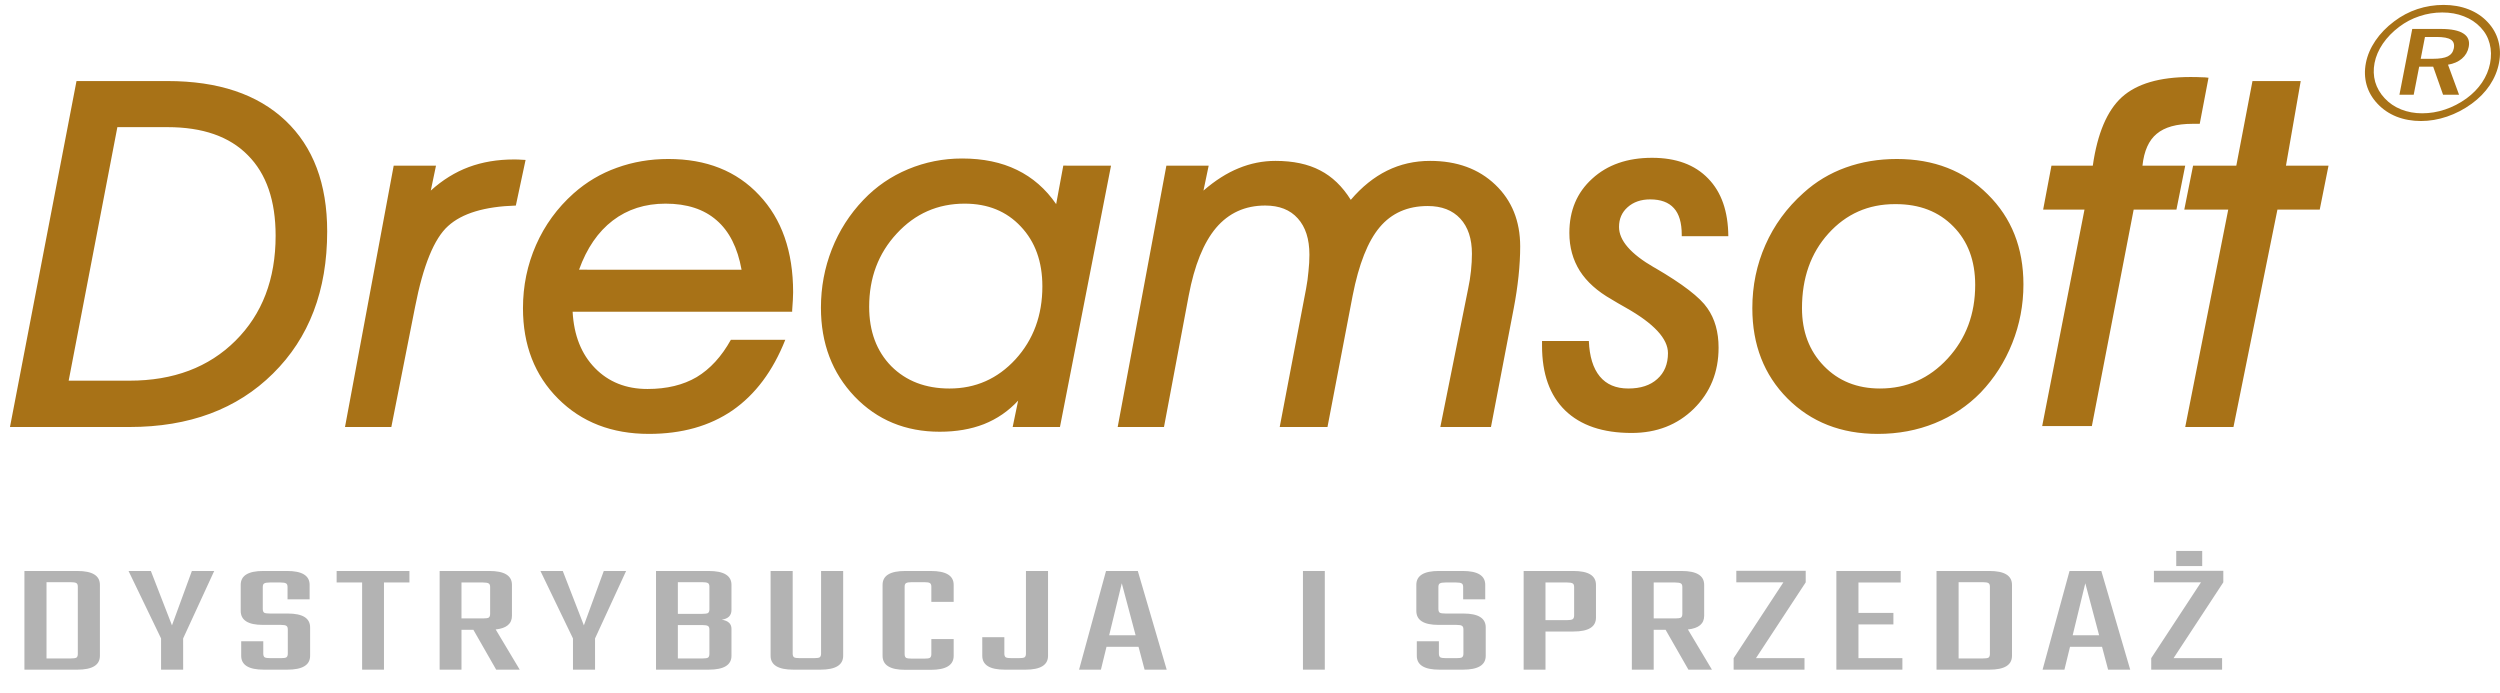 <?xml version="1.0" encoding="UTF-8" standalone="no"?>
<svg
   xmlns:dc="http://purl.org/dc/elements/1.1/"
   xmlns:cc="http://creativecommons.org/ns#"
   xmlns:rdf="http://www.w3.org/1999/02/22-rdf-syntax-ns#"
   xmlns:svg="http://www.w3.org/2000/svg"
   xmlns="http://www.w3.org/2000/svg"
   xmlns:sodipodi="http://sodipodi.sourceforge.net/DTD/sodipodi-0.dtd"
   xmlns:inkscape="http://www.inkscape.org/namespaces/inkscape"
   width="634.43"
   height="175.95"
   viewBox="0 0 167.86 46.554"
   version="1.1"
   id="svg10"
   sodipodi:docname="dreamsoft-top-logo_polish.svg"
   inkscape:version="0.92.2 (5c3e80d, 2017-08-06)">
  <defs
     id="defs14" />
  <sodipodi:namedview
     pagecolor="#ffffff"
     bordercolor="#666666"
     borderopacity="1"
     objecttolerance="10"
     gridtolerance="10"
     guidetolerance="10"
     inkscape:pageopacity="0"
     inkscape:pageshadow="2"
     inkscape:window-width="1920"
     inkscape:window-height="1137"
     id="namedview12"
     showgrid="false"
     inkscape:zoom="1.4132551"
     inkscape:cx="606.4535"
     inkscape:cy="-82.615785"
     inkscape:window-x="-8"
     inkscape:window-y="-8"
     inkscape:window-maximized="1"
     inkscape:current-layer="svg10"
     showguides="true"
     inkscape:guide-bbox="true">
    <sodipodi:guide
       position="149.327,-16.945"
       orientation="1,0"
       id="guide4519"
       inkscape:locked="false" />
  </sodipodi:namedview>
  <!-- #0D88E5 -->
  <path
     style="font-style:oblique;font-size:medium;font-family:'AvantGarde Md BT';fill:#a87217;stroke-width:0.808"
     inkscape:connector-curvature="0"
     id="path2"
     d="M 11.247,8.537 H 7.88 L 4.61,25.56 h 4.084 q 4.42,0 7.115,-2.68 2.697,-2.68 2.697,-7.052 0,-3.542 -1.867,-5.408 -1.85,-1.883 -5.392,-1.883 z M 0.669,28.671 5.136,5.442 h 6.11 q 5.106,0 7.914,2.648 2.808,2.649 2.808,7.45 0,5.952 -3.638,9.541 -3.621,3.59 -9.636,3.59 z m 22.495,-10e-4 3.27,-17.548 h 2.84 l -0.35,1.675 q 1.18,-1.069 2.552,-1.58 1.372,-0.51 3.031,-0.51 0.32,0 0.479,0.016 0.175,0 0.303,0.016 l -0.654,3.063 q -3.143,0.096 -4.547,1.372 -1.404,1.26 -2.217,5.424 l -1.596,8.073 z M 49.791,18.11 q -0.399,-2.218 -1.675,-3.319 -1.276,-1.117 -3.43,-1.117 -2.058,0 -3.542,1.133 -1.484,1.133 -2.265,3.302 z m 2.936,4.706 q -1.245,3.143 -3.542,4.738 -2.298,1.58 -5.616,1.58 -3.733,0 -6.094,-2.362 -2.361,-2.36 -2.361,-6.078 0,-2.25 0.877,-4.244 0.877,-1.994 2.52,-3.462 1.293,-1.148 2.904,-1.723 1.628,-0.59 3.462,-0.59 3.83,0 6.095,2.425 2.281,2.409 2.281,6.525 0,0.383 -0.064,1.213 v 0.095 H 38.448 q 0.128,2.377 1.5,3.781 1.372,1.404 3.525,1.404 1.947,0 3.303,-0.797 1.356,-0.814 2.297,-2.505 z m 17.262,-3.59 q 0,-2.489 -1.452,-4.02 -1.436,-1.532 -3.765,-1.532 -2.712,0 -4.563,2.01 -1.85,1.995 -1.85,4.914 0,2.473 1.483,3.989 1.5,1.5 3.909,1.5 2.632,0 4.435,-1.963 1.803,-1.978 1.803,-4.898 z m 4.61,-8.104 -3.429,17.548 h -3.175 l 0.367,-1.771 q -0.973,1.053 -2.297,1.58 -1.308,0.51 -2.967,0.51 -3.446,0 -5.712,-2.361 -2.265,-2.377 -2.265,-5.967 0,-2.058 0.733,-3.925 0.734,-1.866 2.122,-3.318 1.277,-1.34 3,-2.058 1.723,-0.718 3.621,-0.718 2.122,0 3.686,0.766 1.579,0.766 2.632,2.297 l 0.479,-2.584 z m 0.447,17.548 3.27,-17.548 h 2.84 l -0.35,1.675 q 1.18,-1.021 2.36,-1.5 1.197,-0.494 2.473,-0.494 1.787,0 3,0.638 1.212,0.622 2.058,1.978 1.116,-1.308 2.44,-1.962 1.325,-0.654 2.888,-0.654 2.696,0 4.372,1.595 1.675,1.595 1.675,4.148 0,0.941 -0.112,2.01 -0.112,1.053 -0.32,2.138 l -1.53,7.977 h -3.4 l 1.867,-9.285 q 0.127,-0.59 0.191,-1.197 0.064,-0.622 0.064,-1.148 0,-1.516 -0.782,-2.362 -0.781,-0.845 -2.185,-0.845 -2.027,0 -3.223,1.42 -1.197,1.42 -1.819,4.594 l -1.69,8.823 h -3.208 l 1.771,-9.285 q 0.112,-0.59 0.16,-1.165 0.064,-0.574 0.064,-1.117 0,-1.579 -0.782,-2.44 -0.766,-0.862 -2.186,-0.862 -2.026,0 -3.302,1.5 -1.26,1.5 -1.835,4.546 l -1.66,8.823 h -3.11 z m 28.494,-5.774 h 3.142 q 0.064,1.563 0.734,2.377 0.67,0.813 1.915,0.813 1.244,0 1.946,-0.638 0.718,-0.638 0.718,-1.739 0,-1.452 -2.824,-3.047 -0.622,-0.35 -0.957,-0.558 -1.436,-0.814 -2.138,-1.915 -0.702,-1.117 -0.702,-2.552 0,-2.25 1.532,-3.638 1.531,-1.404 4.02,-1.404 2.425,0 3.765,1.388 1.34,1.372 1.356,3.877 h -3.127 v -0.096 q 0,-1.212 -0.526,-1.787 -0.527,-0.59 -1.596,-0.59 -0.925,0 -1.515,0.527 -0.575,0.51 -0.575,1.324 0,1.356 2.346,2.712 l 0.063,0.032 q 2.792,1.627 3.526,2.712 0.75,1.069 0.75,2.648 0,2.457 -1.66,4.1 -1.658,1.628 -4.179,1.628 -2.904,0 -4.467,-1.516 -1.548,-1.515 -1.548,-4.34 v -0.318 z m 23.69,-9.19 q -2.68,0 -4.466,1.979 -1.771,1.962 -1.771,5.009 0,2.361 1.468,3.877 1.467,1.515 3.765,1.515 2.696,0 4.547,-2.01 1.85,-2.01 1.85,-4.945 0,-2.441 -1.468,-3.925 -1.467,-1.5 -3.86,-1.5 h -0.064 z m -9.571,6.988 q 0,-2.265 0.877,-4.244 0.877,-1.994 2.553,-3.494 1.244,-1.132 2.84,-1.707 1.595,-0.574 3.43,-0.574 3.733,0 6.11,2.377 2.393,2.361 2.393,6.047 0,2.058 -0.75,3.94 -0.75,1.883 -2.122,3.319 -1.308,1.34 -3.079,2.058 -1.77,0.718 -3.829,0.718 -3.685,0 -6.062,-2.378 -2.361,-2.377 -2.361,-6.062 z m 22.303,-6.621 h -2.776 l 0.558,-2.951 h 2.776 q 0.463,-3.239 1.947,-4.595 1.5,-1.356 4.61,-1.356 0.479,0 0.734,0.016 0.256,0 0.479,0.032 l -0.59,3.095 h -0.495 q -1.595,0 -2.393,0.67 -0.798,0.654 -0.957,2.138 h 2.871 l -0.59,2.951 h -2.872 l -2.807,14.534 h -3.335 z m 6.764,14.597 2.888,-14.597 h -2.951 l 0.59,-2.951 h 2.903 l 1.085,-5.68 h 3.239 l -0.99,5.68 h 2.857 l -0.59,2.951 h -2.84 l -2.952,14.598 z" />
  <g
     font-size="6.773"
     id="g8"
     style="fill:#a87217;fill-opacity:1"
     font-family="FontAwesome"
     fill="#0D88E5">
    <path
       d="M163.605 2.483h-.783l-.285 1.465h.807q.685 0 1.014-.164.33-.17.402-.54.078-.402-.196-.582-.274-.18-.96-.18zm.275-.54q1.055 0 1.522.307.475.301.358.904-.092.47-.456.783-.364.312-.934.407l.741 2.015h-1.073l-.664-1.883h-.94l-.367 1.883h-.958l.86-4.416zm3.314 2.317q.138-.71-.027-1.328-.158-.619-.606-1.09-.462-.491-1.122-.745-.653-.26-1.453-.26-.788 0-1.534.25-.746.248-1.358.713-.668.503-1.1 1.132-.426.63-.556 1.296-.128.66.043 1.274.179.609.636 1.095.45.487 1.103.751.659.26 1.41.26.789 0 1.542-.255.758-.253 1.435-.74.637-.465 1.045-1.068.41-.608.542-1.285zM164.073.33q.915 0 1.676.296.761.296 1.287.862.518.55.713 1.259.196.709.045 1.48-.155.8-.626 1.503-.47.698-1.211 1.237-.77.561-1.654.862-.876.297-1.75.297-.89 0-1.646-.297-.747-.301-1.279-.872-.527-.56-.725-1.259-.196-.703-.047-1.47.15-.772.637-1.492.492-.724 1.26-1.3.718-.545 1.561-.826.85-.28 1.759-.28z"
       font-style="oblique"
       id="path6"
       style="fill:#a87217;fill-opacity:1"
       font-family="AvantGarde Md BT"
       fill="#004078" />
  </g>
  <g
     aria-label="DYSTRYBUCJA  I SPRZEDAŻ"
     transform="scale(1.241,0.806)"
     style="font-style:normal;font-variant:normal;font-weight:normal;font-stretch:normal;font-size:13.131px;line-height:1.25;font-family:Roboto;-inkscape-font-specification:Roboto;letter-spacing:0px;word-spacing:0px;fill:#b3b3b3;fill-opacity:1;stroke:none;stroke-width:0.328"
     id="text4517">
    <path
       d="m 1.321,47.566 h 2.863 q 1.221,0 1.221,1.156 v 5.909 q 0,1.156 -1.221,1.156 H 1.321 Z m 2.889,6.907 V 48.879 q 0,-0.236 -0.079,-0.302 -0.079,-0.079 -0.315,-0.079 H 2.516 v 6.355 H 3.816 q 0.236,0 0.315,-0.066 0.079,-0.079 0.079,-0.315 z"
       style="font-style:normal;font-variant:normal;font-weight:normal;font-stretch:normal;line-height:0;font-family:Teko;-inkscape-font-specification:Teko;letter-spacing:0.878px;fill:#b3b3b3;stroke-width:0.328"
       id="path825" />
    <path
       d="M 9.909,55.786 H 8.714 V 53.186 L 6.954,47.566 h 1.208 l 1.142,4.53 1.077,-4.53 h 1.208 l -1.681,5.62 z"
       style="font-style:normal;font-variant:normal;font-weight:normal;font-stretch:normal;line-height:0;font-family:Teko;-inkscape-font-specification:Teko;letter-spacing:0.878px;fill:#b3b3b3;stroke-width:0.328"
       id="path827" />
    <path
       d="m 15.571,54.447 v -2.009 q 0,-0.236 -0.079,-0.302 -0.066,-0.079 -0.302,-0.079 h -0.972 q -1.195,0 -1.195,-1.169 v -2.167 q 0,-1.156 1.221,-1.156 h 1.287 q 1.221,0 1.221,1.156 V 49.929 h -1.195 v -1.024 q 0,-0.236 -0.079,-0.302 -0.079,-0.079 -0.315,-0.079 h -0.552 q -0.236,0 -0.315,0.079 -0.079,0.066 -0.079,0.302 v 1.825 q 0,0.236 0.079,0.315 0.079,0.066 0.315,0.066 h 0.959 q 1.208,0 1.208,1.156 v 2.364 q 0,1.156 -1.234,1.156 h -1.274 q -1.221,0 -1.221,-1.156 v -1.208 h 1.195 v 1.024 q 0,0.236 0.079,0.315 0.079,0.066 0.315,0.066 h 0.552 q 0.236,0 0.302,-0.066 0.079,-0.079 0.079,-0.315 z"
       style="font-style:normal;font-variant:normal;font-weight:normal;font-stretch:normal;line-height:0;font-family:Teko;-inkscape-font-specification:Teko;letter-spacing:0.878px;fill:#b3b3b3;stroke-width:0.328"
       id="path829" />
    <path
       d="m 22.152,47.566 v 0.959 H 20.774 V 55.786 H 19.592 V 48.524 H 18.213 v -0.959 z"
       style="font-style:normal;font-variant:normal;font-weight:normal;font-stretch:normal;line-height:0;font-family:Teko;-inkscape-font-specification:Teko;letter-spacing:0.878px;fill:#b3b3b3;stroke-width:0.328"
       id="path831" />
    <path
       d="m 24.968,52.464 v 3.322 h -1.182 v -8.22 h 2.692 q 1.221,0 1.221,1.156 v 2.574 q 0,0.998 -0.88,1.142 l 1.3,3.348 h -1.274 l -1.234,-3.322 z m 0,-3.939 v 2.994 h 1.156 q 0.236,0 0.315,-0.066 0.079,-0.079 0.079,-0.315 v -2.232 q 0,-0.236 -0.079,-0.302 -0.079,-0.079 -0.315,-0.079 z"
       style="font-style:normal;font-variant:normal;font-weight:normal;font-stretch:normal;line-height:0;font-family:Teko;-inkscape-font-specification:Teko;letter-spacing:0.878px;fill:#b3b3b3;stroke-width:0.328"
       id="path833" />
    <path
       d="m 32.195,55.786 h -1.195 v -2.6 l -1.76,-5.62 h 1.208 l 1.142,4.53 1.077,-4.53 h 1.208 l -1.681,5.62 z"
       style="font-style:normal;font-variant:normal;font-weight:normal;font-stretch:normal;line-height:0;font-family:Teko;-inkscape-font-specification:Teko;letter-spacing:0.878px;fill:#b3b3b3;stroke-width:0.328"
       id="path835" />
    <path
       d="m 38.382,50.757 v -1.878 q 0,-0.236 -0.079,-0.302 -0.079,-0.079 -0.315,-0.079 h -1.313 v 2.639 h 1.313 q 0.236,0 0.315,-0.066 0.079,-0.079 0.079,-0.315 z m 0,3.716 v -2.022 q 0,-0.236 -0.079,-0.302 -0.079,-0.079 -0.315,-0.079 h -1.313 v 2.784 h 1.313 q 0.236,0 0.315,-0.066 0.079,-0.079 0.079,-0.315 z m -2.889,-6.907 h 2.849 q 1.234,0 1.234,1.156 v 2.088 q 0,0.696 -0.525,0.814 0.525,0.131 0.525,0.762 v 2.245 q 0,1.156 -1.234,1.156 h -2.849 z"
       style="font-style:normal;font-variant:normal;font-weight:normal;font-stretch:normal;line-height:0;font-family:Teko;-inkscape-font-specification:Teko;letter-spacing:0.878px;fill:#b3b3b3;stroke-width:0.328"
       id="path837" />
    <path
       d="m 44.424,47.566 h 1.195 v 7.065 q 0,1.156 -1.234,1.156 h -1.458 q -1.234,0 -1.234,-1.156 v -7.065 h 1.195 v 6.881 q 0,0.236 0.079,0.315 0.079,0.066 0.315,0.066 h 0.748 q 0.249,0 0.315,-0.066 0.079,-0.079 0.079,-0.315 z"
       style="font-style:normal;font-variant:normal;font-weight:normal;font-stretch:normal;line-height:0;font-family:Teko;-inkscape-font-specification:Teko;letter-spacing:0.878px;fill:#b3b3b3;stroke-width:0.328"
       id="path839" />
    <path
       d="M 51.598,50.14 H 50.39 V 48.879 q 0,-0.236 -0.079,-0.302 -0.066,-0.079 -0.302,-0.079 h -0.67 q -0.236,0 -0.315,0.079 -0.079,0.066 -0.079,0.302 v 5.607 q 0,0.236 0.079,0.315 0.079,0.066 0.315,0.066 h 0.67 q 0.236,0 0.302,-0.066 0.079,-0.079 0.079,-0.315 v -1.247 h 1.208 v 1.392 q 0,1.169 -1.234,1.169 h -1.392 q -1.221,0 -1.221,-1.169 v -5.909 q 0,-1.156 1.221,-1.156 h 1.392 q 1.234,0 1.234,1.156 z"
       style="font-style:normal;font-variant:normal;font-weight:normal;font-stretch:normal;line-height:0;font-family:Teko;-inkscape-font-specification:Teko;letter-spacing:0.878px;fill:#b3b3b3;stroke-width:0.328"
       id="path841" />
    <path
       d="m 53.145,53.081 h 1.195 v 1.366 q 0,0.236 0.079,0.315 0.079,0.066 0.315,0.066 h 0.381 q 0.236,0 0.315,-0.066 0.079,-0.079 0.079,-0.315 v -6.881 h 1.195 v 7.065 q 0,1.156 -1.221,1.156 h -1.116 q -1.221,0 -1.221,-1.156 z"
       style="font-style:normal;font-variant:normal;font-weight:normal;font-stretch:normal;line-height:0;font-family:Teko;-inkscape-font-specification:Teko;letter-spacing:0.878px;fill:#b3b3b3;stroke-width:0.328"
       id="path843" />
    <path
       d="m 61.928,55.786 -0.328,-1.904 h -1.733 l -0.302,1.904 h -1.182 l 1.458,-8.22 h 1.72 l 1.563,8.22 z m -1.917,-2.863 h 1.431 l -0.748,-4.333 z"
       style="font-style:normal;font-variant:normal;font-weight:normal;font-stretch:normal;line-height:0;font-family:Teko;-inkscape-font-specification:Teko;letter-spacing:0.878px;fill:#b3b3b3;stroke-width:0.328"
       id="path845" />
    <path
       d="m 70.496,47.566 h 1.182 V 55.786 H 70.496 Z"
       style="font-style:normal;font-variant:normal;font-weight:normal;font-stretch:normal;line-height:0;font-family:Teko;-inkscape-font-specification:Teko;letter-spacing:0.878px;fill:#b3b3b3;stroke-width:0.328"
       id="path847" />
    <path
       d="m 79.178,54.447 v -2.009 q 0,-0.236 -0.079,-0.302 -0.066,-0.079 -0.302,-0.079 h -0.972 q -1.195,0 -1.195,-1.169 v -2.167 q 0,-1.156 1.221,-1.156 h 1.287 q 1.221,0 1.221,1.156 V 49.929 h -1.195 v -1.024 q 0,-0.236 -0.079,-0.302 -0.079,-0.079 -0.315,-0.079 h -0.552 q -0.236,0 -0.315,0.079 -0.079,0.066 -0.079,0.302 v 1.825 q 0,0.236 0.079,0.315 0.079,0.066 0.315,0.066 h 0.959 q 1.208,0 1.208,1.156 v 2.364 q 0,1.156 -1.234,1.156 h -1.274 q -1.221,0 -1.221,-1.156 v -1.208 h 1.195 v 1.024 q 0,0.236 0.079,0.315 0.079,0.066 0.315,0.066 h 0.552 q 0.236,0 0.302,-0.066 0.079,-0.079 0.079,-0.315 z"
       style="font-style:normal;font-variant:normal;font-weight:normal;font-stretch:normal;line-height:0;font-family:Teko;-inkscape-font-specification:Teko;letter-spacing:0.878px;fill:#b3b3b3;stroke-width:0.328"
       id="path849" />
    <path
       d="m 82.437,47.566 h 2.692 q 1.221,0 1.221,1.156 v 2.731 q 0,1.156 -1.221,1.156 h -1.51 v 3.178 h -1.182 z m 2.731,3.703 v -2.364 q 0,-0.236 -0.079,-0.302 -0.079,-0.079 -0.315,-0.079 h -1.156 v 3.138 h 1.156 q 0.236,0 0.315,-0.079 0.079,-0.079 0.079,-0.315 z"
       style="font-style:normal;font-variant:normal;font-weight:normal;font-stretch:normal;line-height:0;font-family:Teko;-inkscape-font-specification:Teko;letter-spacing:0.878px;fill:#b3b3b3;stroke-width:0.328"
       id="path851" />
    <path
       d="m 89.473,52.464 v 3.322 h -1.182 v -8.22 h 2.692 q 1.221,0 1.221,1.156 v 2.574 q 0,0.998 -0.88,1.142 l 1.3,3.348 H 91.351 L 90.116,52.464 Z m 0,-3.939 v 2.994 h 1.156 q 0.236,0 0.315,-0.066 0.079,-0.079 0.079,-0.315 v -2.232 q 0,-0.236 -0.079,-0.302 -0.079,-0.079 -0.315,-0.079 z"
       style="font-style:normal;font-variant:normal;font-weight:normal;font-stretch:normal;line-height:0;font-family:Teko;-inkscape-font-specification:Teko;letter-spacing:0.878px;fill:#b3b3b3;stroke-width:0.328"
       id="path853" />
    <path
       d="m 97.698,47.553 v 0.959 l -2.692,6.316 h 2.626 v 0.959 h -3.834 v -0.959 l 2.692,-6.316 h -2.547 v -0.959 z"
       style="font-style:normal;font-variant:normal;font-weight:normal;font-stretch:normal;line-height:0;font-family:Teko;-inkscape-font-specification:Teko;letter-spacing:0.878px;fill:#b3b3b3;stroke-width:0.328"
       id="path855" />
    <path
       d="m 100.552,54.827 h 2.377 v 0.959 h -3.572 v -8.22 h 3.48 v 0.959 h -2.285 v 2.534 h 1.891 v 0.959 h -1.891 z"
       style="font-style:normal;font-variant:normal;font-weight:normal;font-stretch:normal;line-height:0;font-family:Teko;-inkscape-font-specification:Teko;letter-spacing:0.878px;fill:#b3b3b3;stroke-width:0.328"
       id="path857" />
    <path
       d="m 104.775,47.566 h 2.863 q 1.221,0 1.221,1.156 v 5.909 q 0,1.156 -1.221,1.156 h -2.863 z m 2.889,6.907 V 48.879 q 0,-0.236 -0.079,-0.302 -0.079,-0.079 -0.315,-0.079 h -1.3 v 6.355 h 1.3 q 0.236,0 0.315,-0.066 0.079,-0.079 0.079,-0.315 z"
       style="font-style:normal;font-variant:normal;font-weight:normal;font-stretch:normal;line-height:0;font-family:Teko;-inkscape-font-specification:Teko;letter-spacing:0.878px;fill:#b3b3b3;stroke-width:0.328"
       id="path859" />
    <path
       d="m 114.059,55.786 -0.328,-1.904 h -1.733 l -0.302,1.904 h -1.182 l 1.458,-8.22 h 1.72 l 1.563,8.22 z m -1.917,-2.863 h 1.431 l -0.748,-4.333 z"
       style="font-style:normal;font-variant:normal;font-weight:normal;font-stretch:normal;line-height:0;font-family:Teko;-inkscape-font-specification:Teko;letter-spacing:0.878px;fill:#b3b3b3;stroke-width:0.328"
       id="path861" />
    <path
       d="m 120.292,47.553 v 0.959 l -2.692,6.316 h 2.626 v 0.959 h -3.834 v -0.959 l 2.692,-6.316 h -2.547 v -0.959 z m -1.142,-1.655 v 1.261 h -1.405 v -1.261 z"
       style="font-style:normal;font-variant:normal;font-weight:normal;font-stretch:normal;line-height:0;font-family:Teko;-inkscape-font-specification:Teko;letter-spacing:0.878px;fill:#b3b3b3;stroke-width:0.328"
       id="path863" />
  </g>
</svg>
